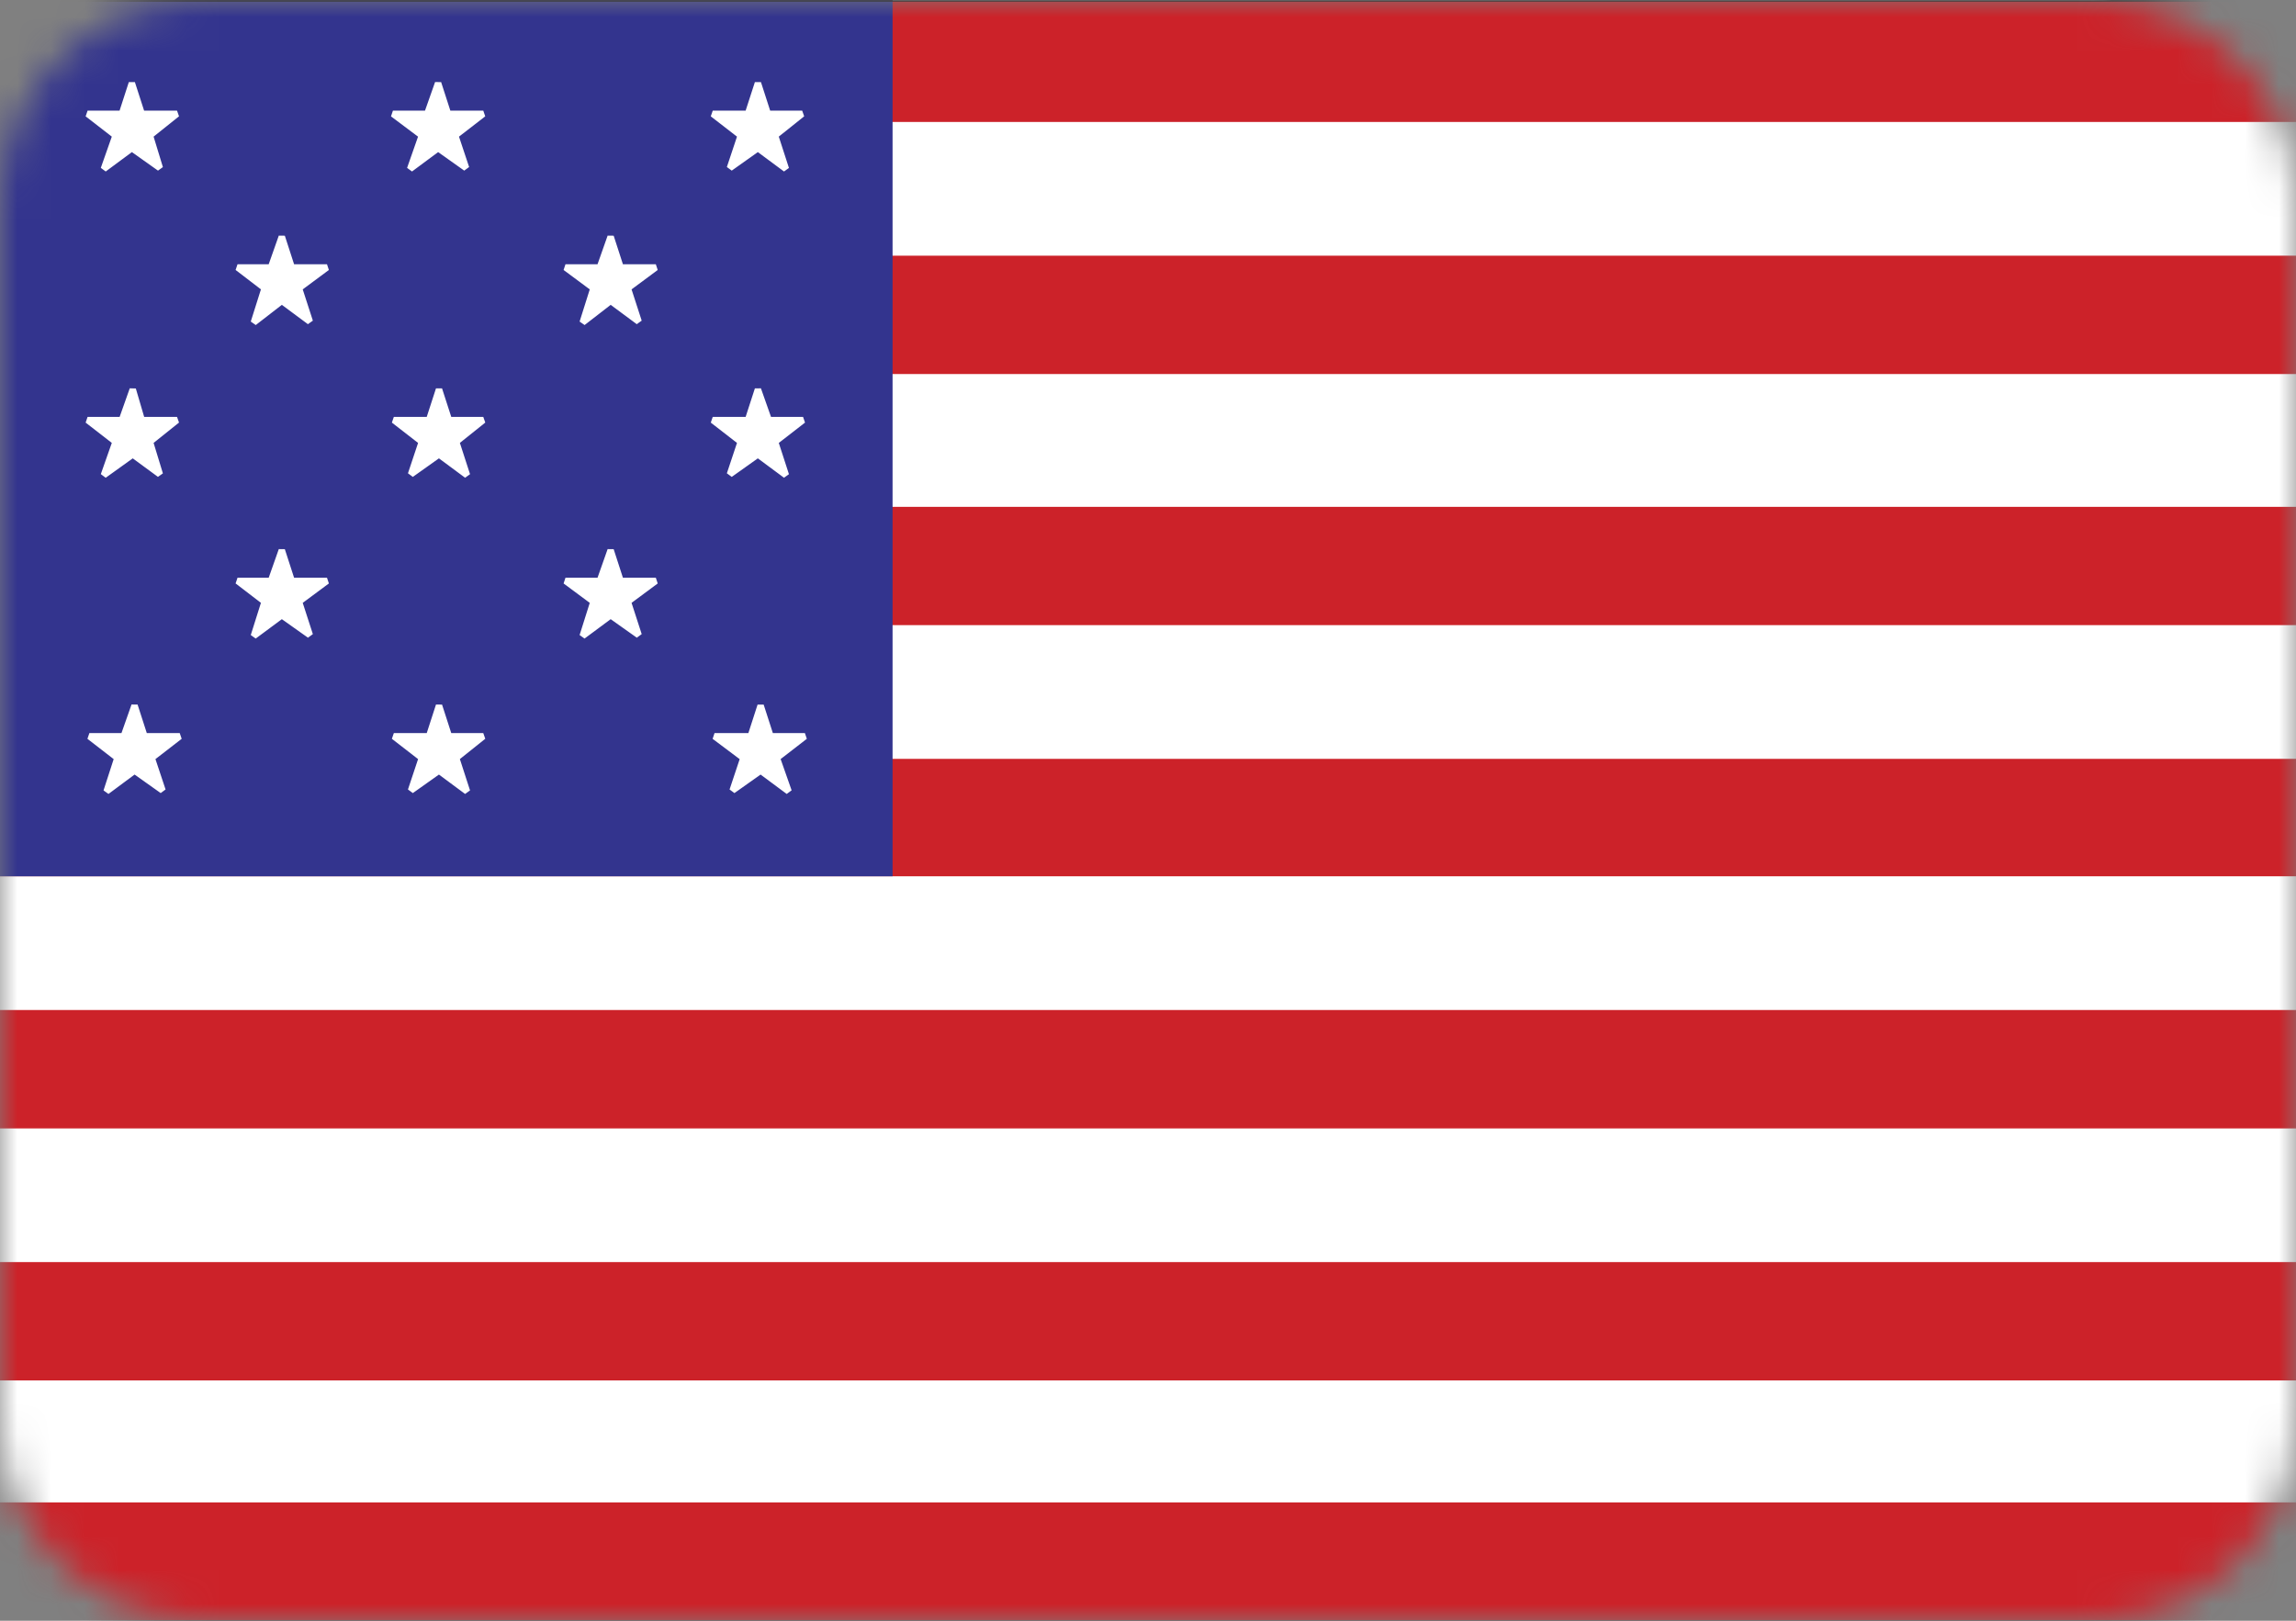 <svg width="68" height="48" viewBox="0 0 68 48" fill="none" xmlns="http://www.w3.org/2000/svg">
<rect x="0" y="0" width="68" height="48" fill="#808080" stroke="none"/>
<mask id="mask0_901_11935" style="mask-type:luminance" maskUnits="userSpaceOnUse" x="0" y="0" width="68" height="48">
<path d="M62 0H6C2.686 0 0 2.686 0 6V42C0 45.314 2.686 48 6 48H62C65.314 48 68 45.314 68 42V6C68 2.686 65.314 0 62 0Z" fill="white"/>
</mask>
<g mask="url(#mask0_901_11935)">
<path d="M62 0H6C2.686 0 0 2.686 0 6V42C0 45.314 2.686 48 6 48H62C65.314 48 68 45.314 68 42V6C68 2.686 65.314 0 62 0Z" fill="white"/>
<path fill-rule="evenodd" clip-rule="evenodd" d="M-5.975 0.027H74.266V48H-5.975V0.027Z" fill="white"/>
<path fill-rule="evenodd" clip-rule="evenodd" d="M-6 44.495H74.241V48H-6V44.495ZM-6 37.378H74.241V40.883H-6V37.378ZM-6 29.913H74.241V33.419H-6V29.913ZM-6 22.475H74.241V25.953H-6V22.475ZM-6 15.01H74.241V18.515H-6V15.01ZM-6 7.572H74.241V11.077H-6V7.572ZM-6 0.027H74.241V3.612H-6V0.027Z" fill="#CC2229"/>
<path fill-rule="evenodd" clip-rule="evenodd" d="M0 0H26.435V25.953H0V0Z" fill="#33348E"/>
<path fill-rule="evenodd" clip-rule="evenodd" d="M23.356 23.438L23.008 22.448L23.838 21.806H22.821L22.527 20.896L22.233 21.806H21.162L22.018 22.448L21.697 23.411L22.527 22.823L23.356 23.438ZM3.156 23.438L3.477 22.448L2.647 21.806H3.664L3.985 20.896L4.279 21.806H5.323L4.493 22.448L4.814 23.411L3.985 22.823L3.156 23.438ZM7.517 18.836L7.838 17.819L7.035 17.204H8.025L8.346 16.294L8.641 17.204H9.684L8.855 17.819L9.176 18.809L8.346 18.221L7.517 18.836ZM7.517 9.552L7.838 8.535L7.035 7.92H8.025L8.346 7.01L8.641 7.92H9.684L8.855 8.535L9.176 9.525L8.346 8.91L7.517 9.552ZM17.256 9.552L17.577 8.535L16.748 7.92H17.764L18.085 7.01L18.38 7.92H19.423L18.594 8.535L18.915 9.525L18.085 8.91L17.256 9.552ZM17.256 18.836L17.577 17.819L16.748 17.204H17.764L18.085 16.294L18.38 17.204H19.423L18.594 17.819L18.915 18.809L18.085 18.221L17.256 18.836ZM13.831 23.438L13.51 22.448L14.313 21.806H13.296L13.002 20.896L12.707 21.806H11.664L12.493 22.448L12.172 23.411L13.001 22.823L13.831 23.438ZM23.276 14.073L22.955 13.084L23.784 12.441H22.768L22.447 11.532L22.152 12.441H21.109L21.938 13.084L21.617 14.047L22.446 13.458L23.276 14.073ZM3.075 14.073L3.423 13.084L2.594 12.441H3.61L3.932 11.532L4.199 12.441H5.243L4.44 13.084L4.734 14.047L3.932 13.458L3.075 14.073ZM13.831 14.073L13.51 13.084L14.313 12.441H13.296L13.002 11.532L12.707 12.441H11.664L12.493 13.084L12.172 14.047L13.001 13.458L13.831 14.073ZM23.276 5.003L22.955 4.013L23.758 3.371H22.741L22.447 2.461L22.152 3.371H21.109L21.938 4.013L21.617 4.976L22.446 4.388L23.276 5.003ZM3.075 5.003L3.423 4.013L2.594 3.371H3.61L3.905 2.461L4.199 3.371H5.243L4.44 4.013L4.734 4.976L3.905 4.388L3.075 5.003ZM12.146 5.003L12.493 4.013L11.637 3.371H12.654L12.975 2.461L13.269 3.371H14.313L13.483 4.013L13.804 4.976L12.975 4.388L12.146 5.003Z" fill="white" stroke="white" stroke-width="0.189" stroke-miterlimit="2.613"/>
<path d="M-5.975 0.027H74.266V48H-5.975V0.027Z" stroke="black" stroke-width="0.039" stroke-miterlimit="2.613"/>
</g>
</svg>
